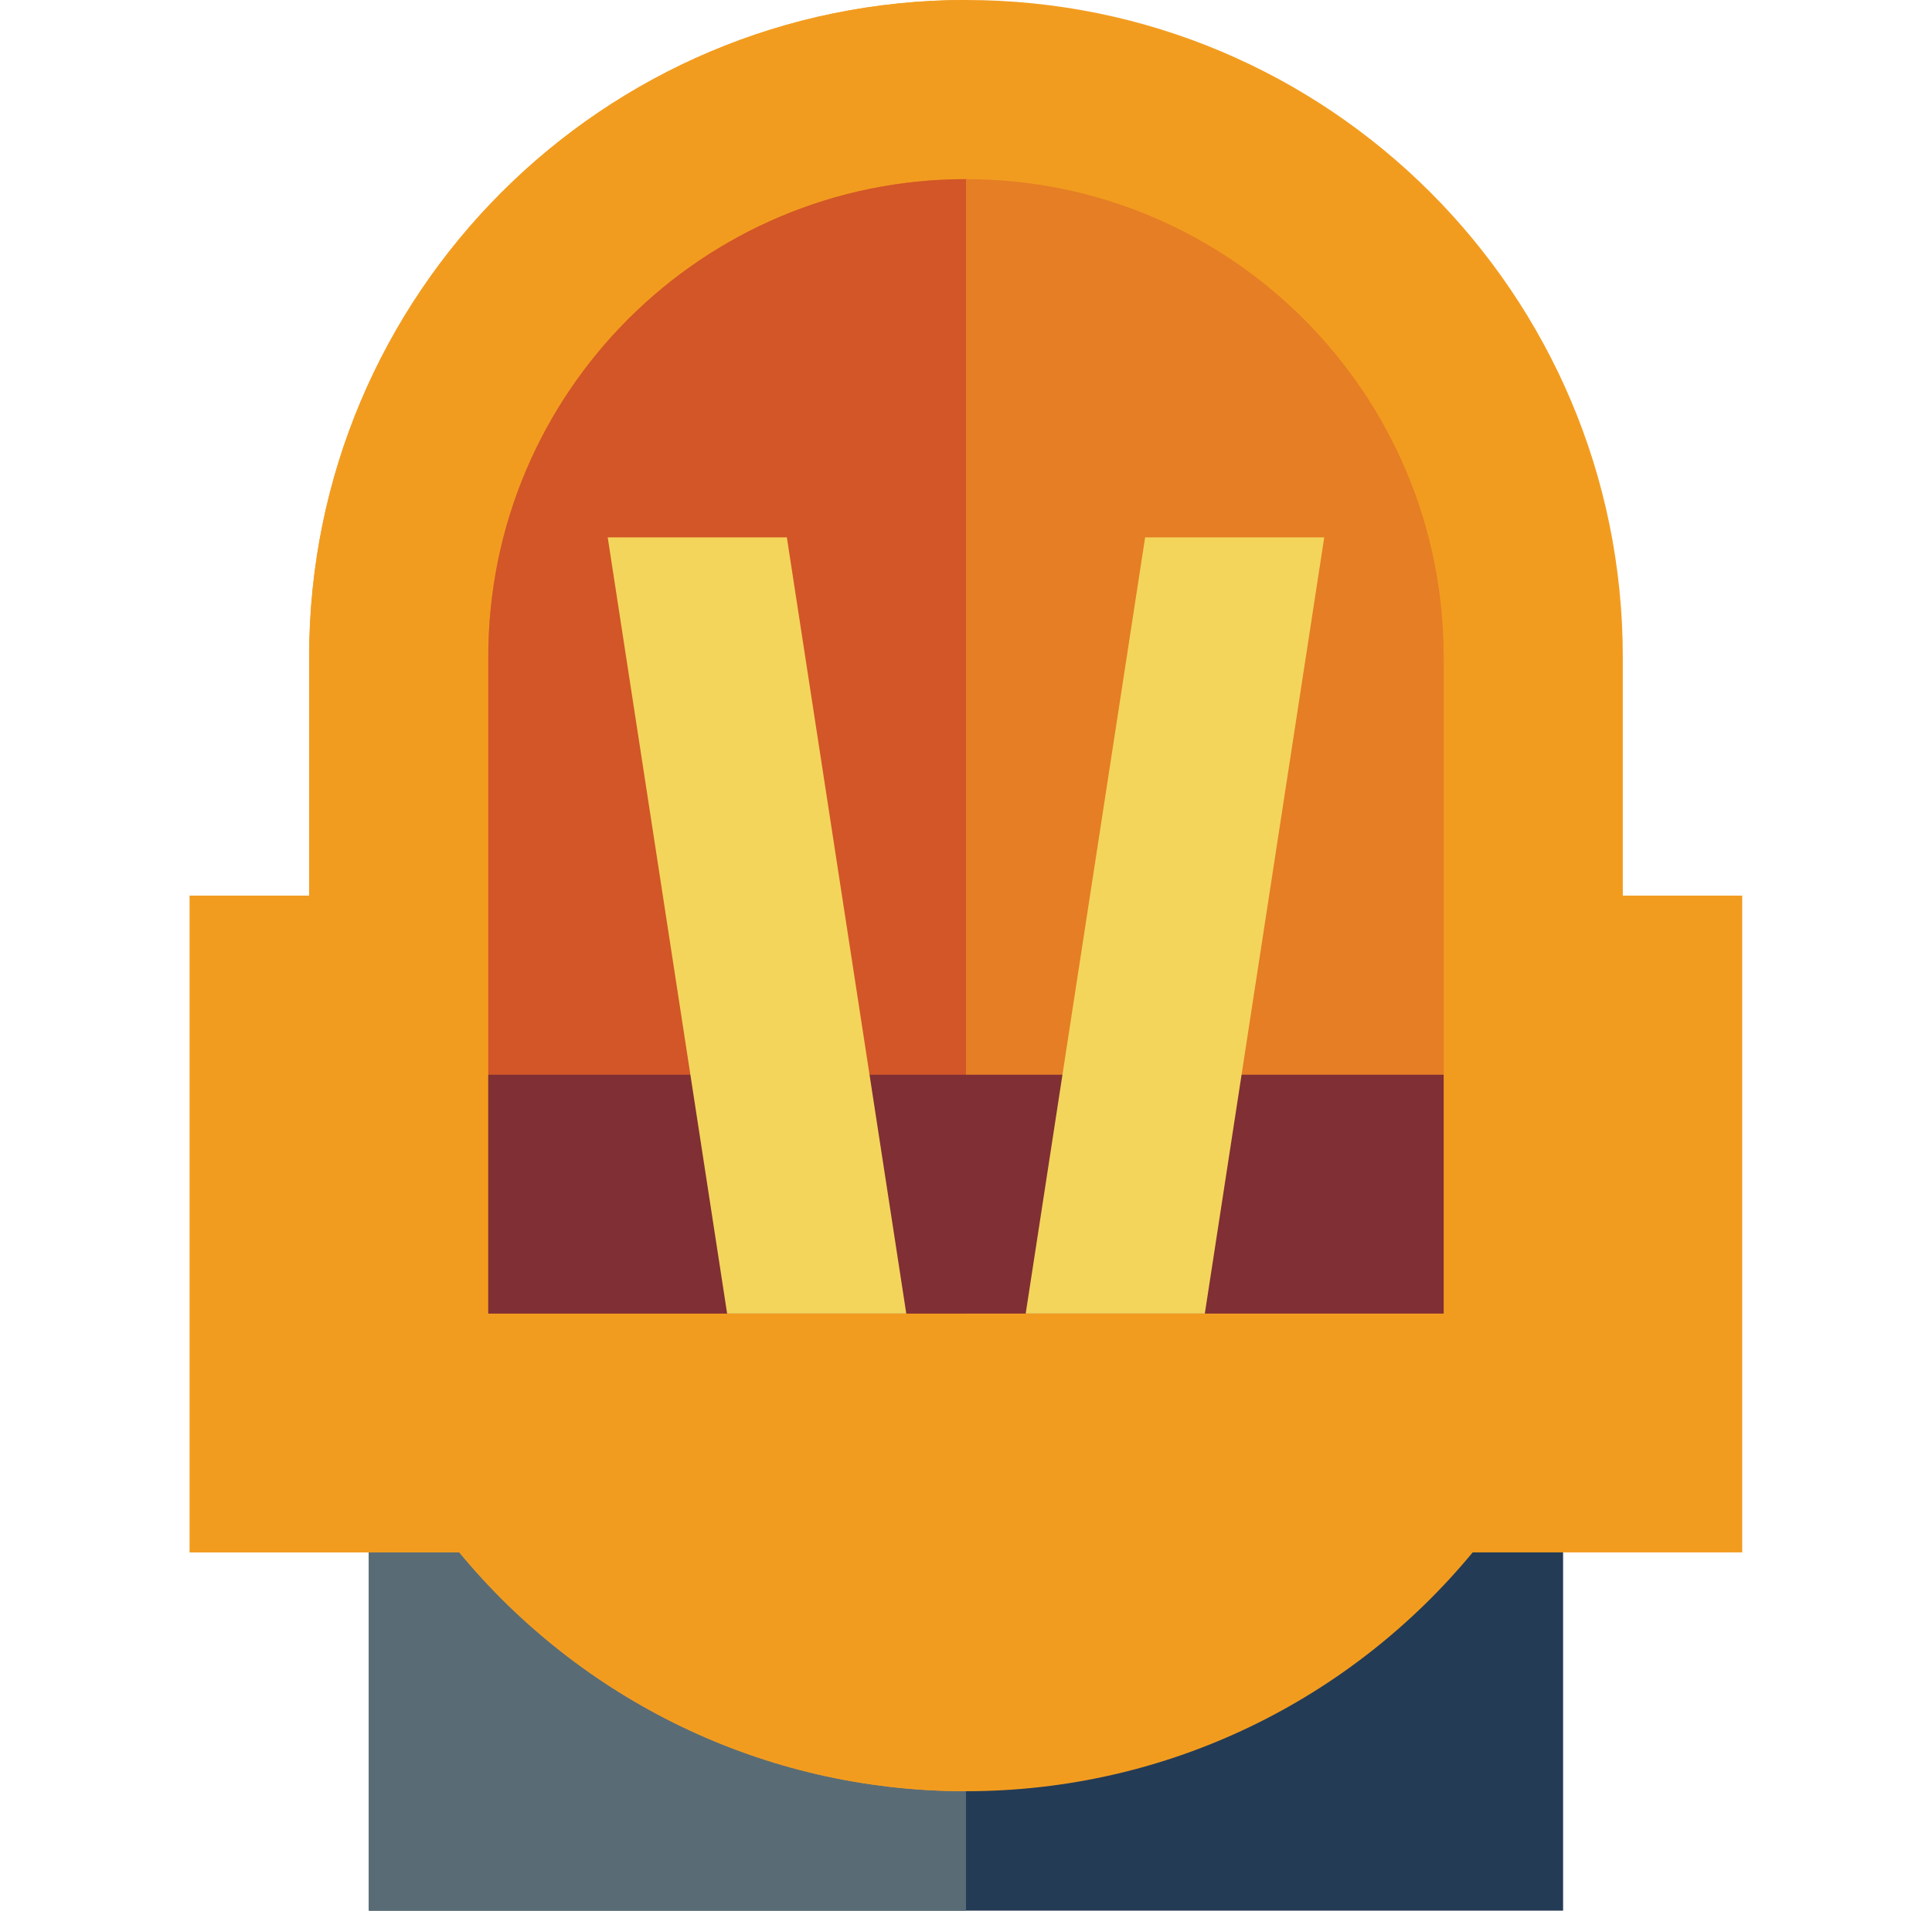 <?xml version="1.0" encoding="UTF-8"?> <svg xmlns="http://www.w3.org/2000/svg" width="91" height="90" viewBox="0 0 91 90" fill="none"> <path d="M73.624 70.312H17.374V90H73.624V70.312Z" fill="#243B55"></path> <path d="M45.499 70.312H17.374V90H45.499V70.312Z" fill="#596C76"></path> <path d="M82.061 42.188H76.436V30.938C76.436 13.851 62.585 0 45.499 0C28.413 0 14.562 13.851 14.562 30.938V42.188H8.937V73.125H21.634C27.308 79.996 35.892 84.375 45.499 84.375C55.106 84.375 63.69 79.996 69.365 73.125H82.061V42.188Z" fill="#F29C1F"></path> <path d="M14.562 30.938V42.188H8.937V73.125H21.634C27.308 79.996 35.892 84.375 45.499 84.375C45.499 51.469 45.499 25.875 45.499 0C28.413 0 14.562 13.851 14.562 30.938Z" fill="#F29C1F"></path> <path d="M45.499 8.438C33.073 8.438 22.999 18.511 22.999 30.938V50.625V61.875H67.999V50.625V30.938C67.999 18.511 57.925 8.438 45.499 8.438Z" fill="#E57E25"></path> <path d="M45.499 61.875C45.499 61.875 45.499 26.531 45.499 8.438C33.073 8.438 22.999 18.511 22.999 30.938V61.875H45.499Z" fill="#D25627"></path> <path d="M67.999 50.625H22.999V61.875H67.999V50.625Z" fill="#802F34"></path> <path d="M42.687 61.875H34.249L28.624 25.312H37.062L42.687 61.875Z" fill="#F3D55B"></path> <path d="M48.312 61.875H56.749L62.374 25.312H53.937L48.312 61.875Z" fill="#F3D55B"></path> </svg> 